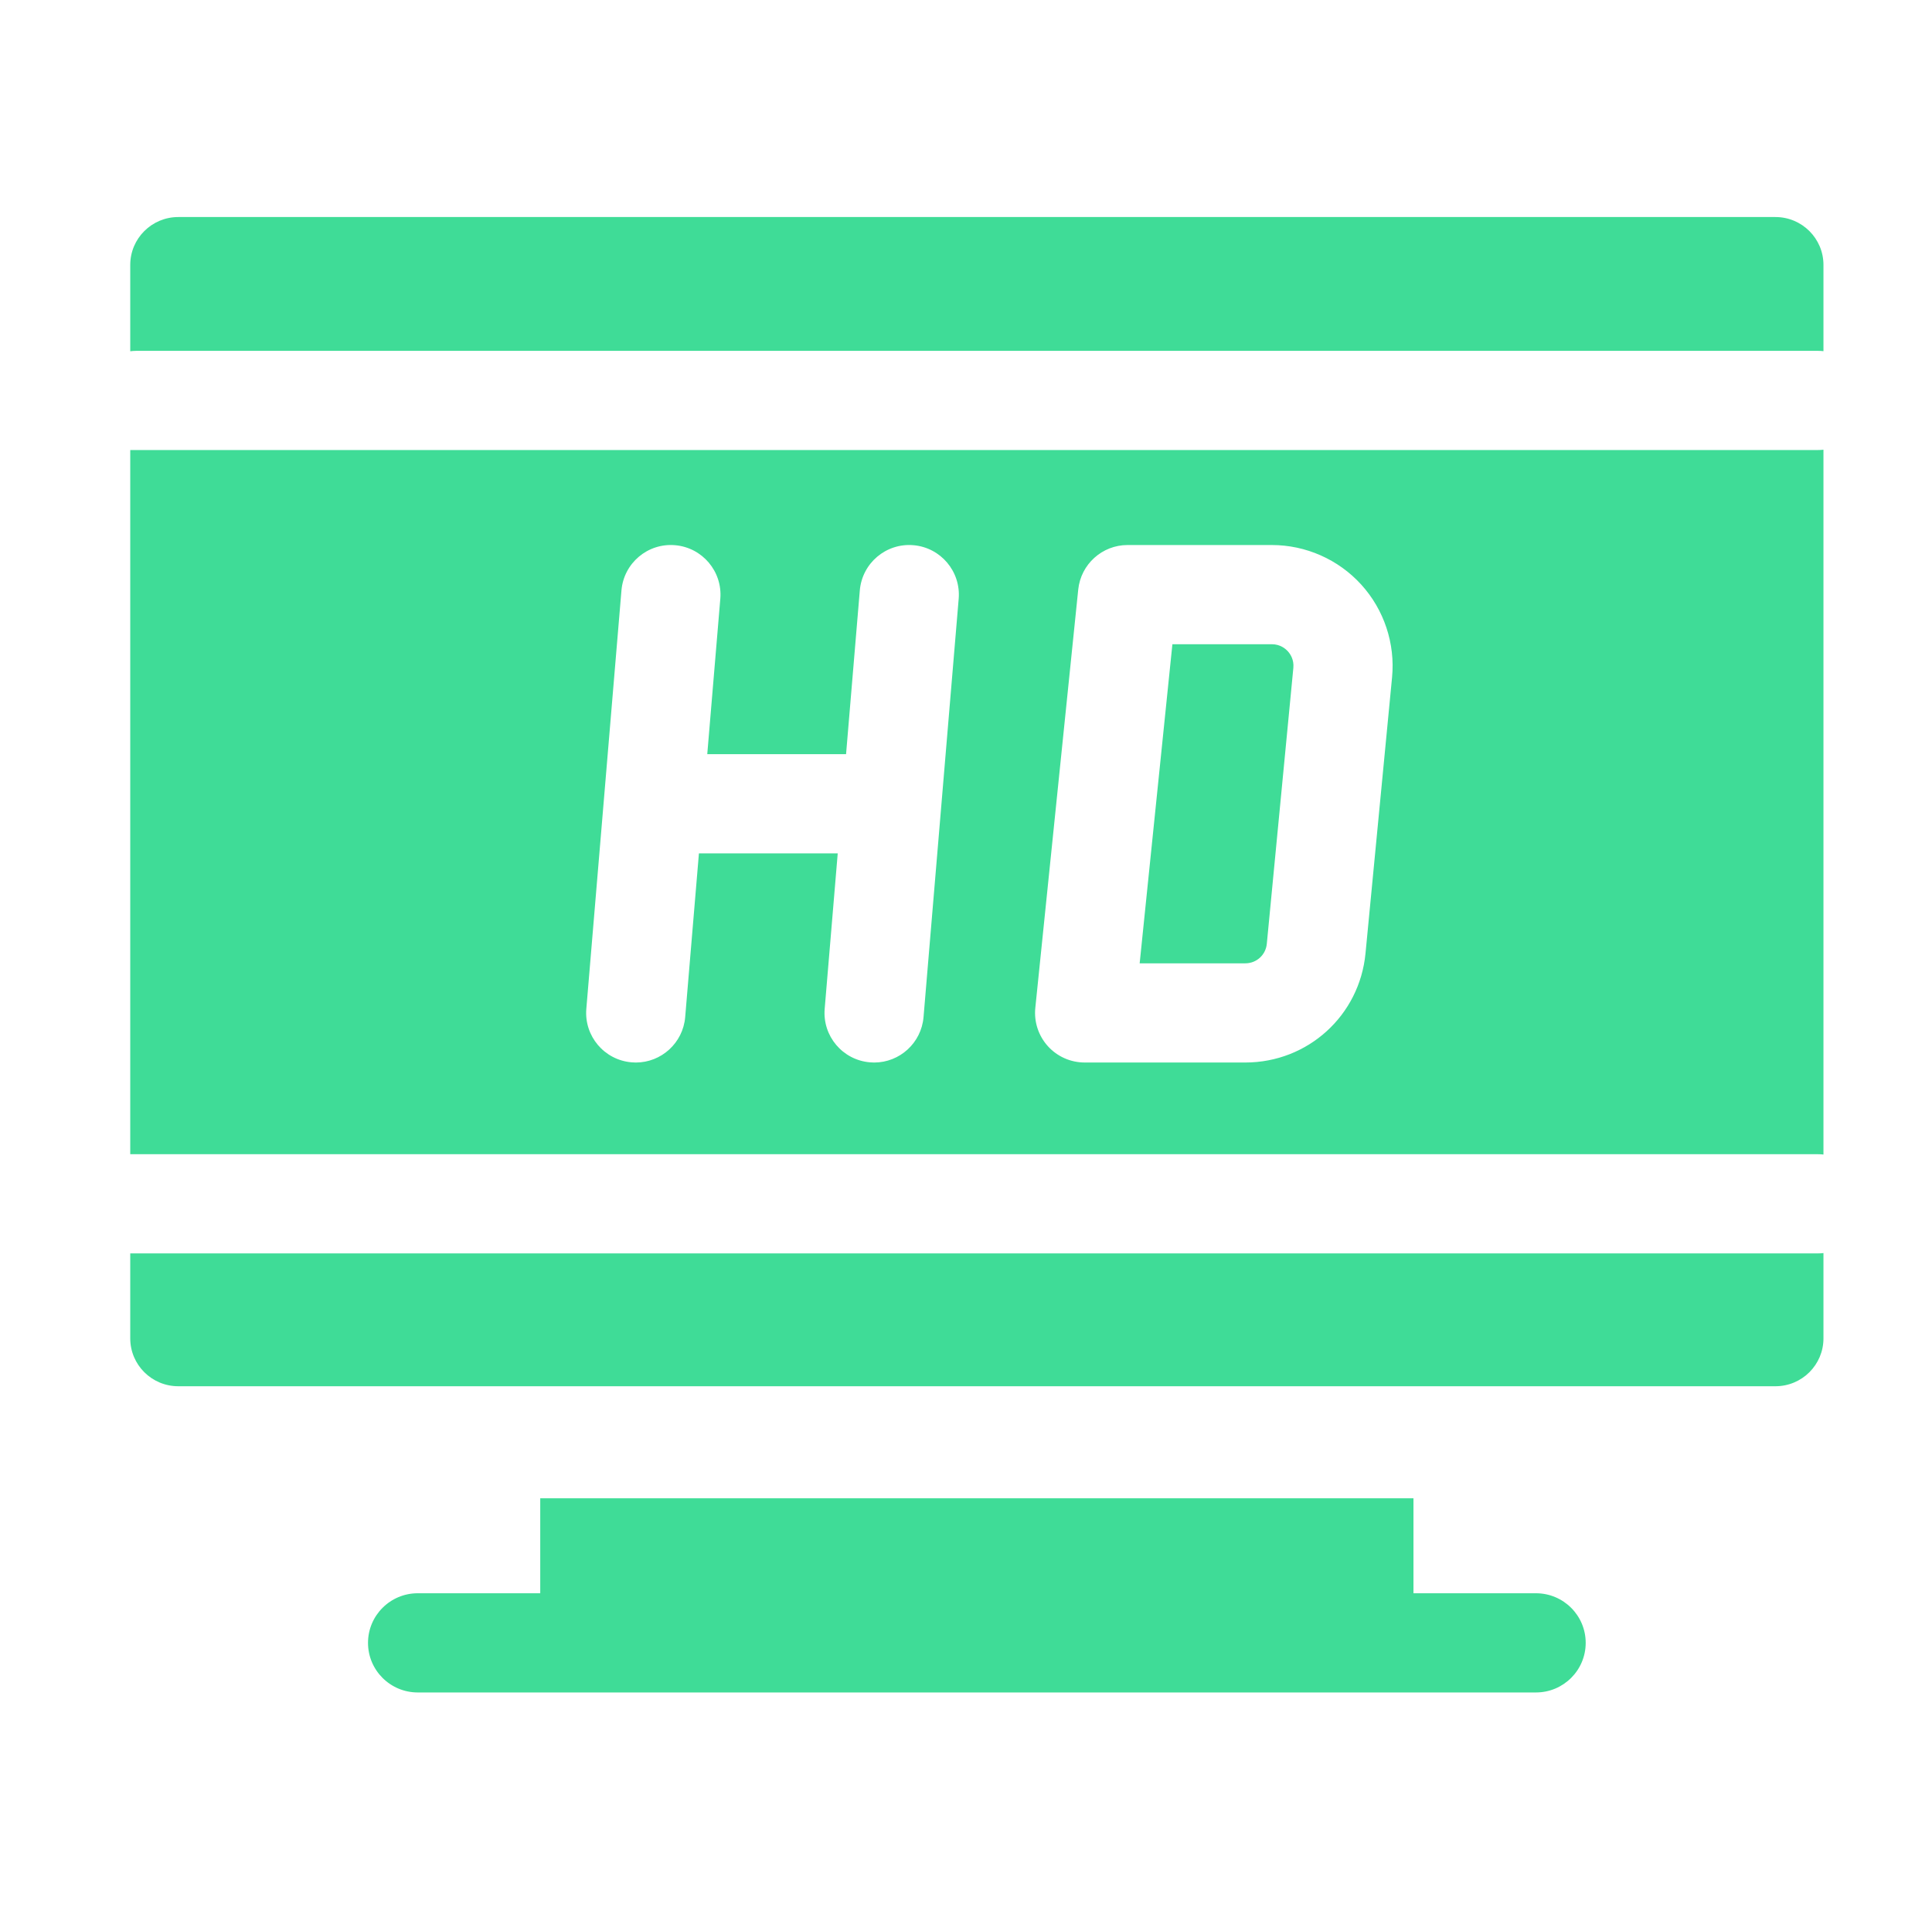 <svg width="89" height="88" viewBox="0 0 89 88" fill="none" xmlns="http://www.w3.org/2000/svg">
<path d="M70.755 73.409H65.113V69.032H24.887V73.409H19.245C17.979 73.409 16.953 74.433 16.953 75.695C16.953 76.957 17.979 77.98 19.245 77.98H70.755C72.021 77.98 73.047 76.957 73.047 75.695C73.047 74.433 72.021 73.409 70.755 73.409Z" fill="#3FDC97"/>
<path d="M58.59 29.683H54.008L52.5 44.385H57.368C57.883 44.385 58.308 43.998 58.357 43.486L59.58 30.772C59.616 30.391 59.437 30.13 59.326 30.008C59.215 29.887 58.973 29.683 58.59 29.683Z" fill="#3FDC97"/>
<path d="M6 53.18H83.747C83.833 53.18 83.917 53.185 84 53.195V20.721C83.917 20.73 83.833 20.735 83.747 20.735H6V53.18ZM44.163 27.589L42.544 46.861C42.444 48.054 41.445 48.956 40.27 48.956C40.205 48.956 40.141 48.953 40.076 48.947C38.818 48.842 37.884 47.737 37.99 46.479L38.591 39.319H32.197L31.564 46.861C31.464 48.054 30.465 48.956 29.289 48.956C29.225 48.956 29.16 48.953 29.096 48.947C27.838 48.842 26.904 47.737 27.01 46.479L28.628 27.206C28.733 25.948 29.838 25.012 31.096 25.12C32.354 25.226 33.288 26.331 33.182 27.589L32.581 34.749H38.975L39.608 27.206C39.714 25.948 40.818 25.012 42.077 25.12C43.334 25.226 44.268 26.331 44.163 27.589ZM64.127 31.209L62.904 43.924C62.629 46.792 60.248 48.955 57.366 48.955H49.967C49.32 48.955 48.703 48.681 48.27 48.201C47.837 47.721 47.627 47.08 47.693 46.437L49.67 27.164C49.79 25.999 50.772 25.112 51.943 25.112H58.589C60.154 25.112 61.655 25.777 62.707 26.935C63.759 28.093 64.277 29.651 64.127 31.209Z" fill="#3FDC97"/>
<path d="M81.788 10H8.212C6.99 10 6 10.988 6 12.206V16.184C6.093 16.173 6.187 16.165 6.283 16.165H83.747C83.833 16.165 83.917 16.171 84 16.18V12.206C84 10.988 83.01 10 81.788 10Z" fill="#3FDC97"/>
<path d="M6 61.666C6 62.884 6.99 63.871 8.212 63.871H81.788C83.01 63.871 84 62.884 84 61.666V57.735C83.917 57.745 83.833 57.75 83.747 57.75H6L6 61.666Z" fill="#3FDC97"/>
</svg>
